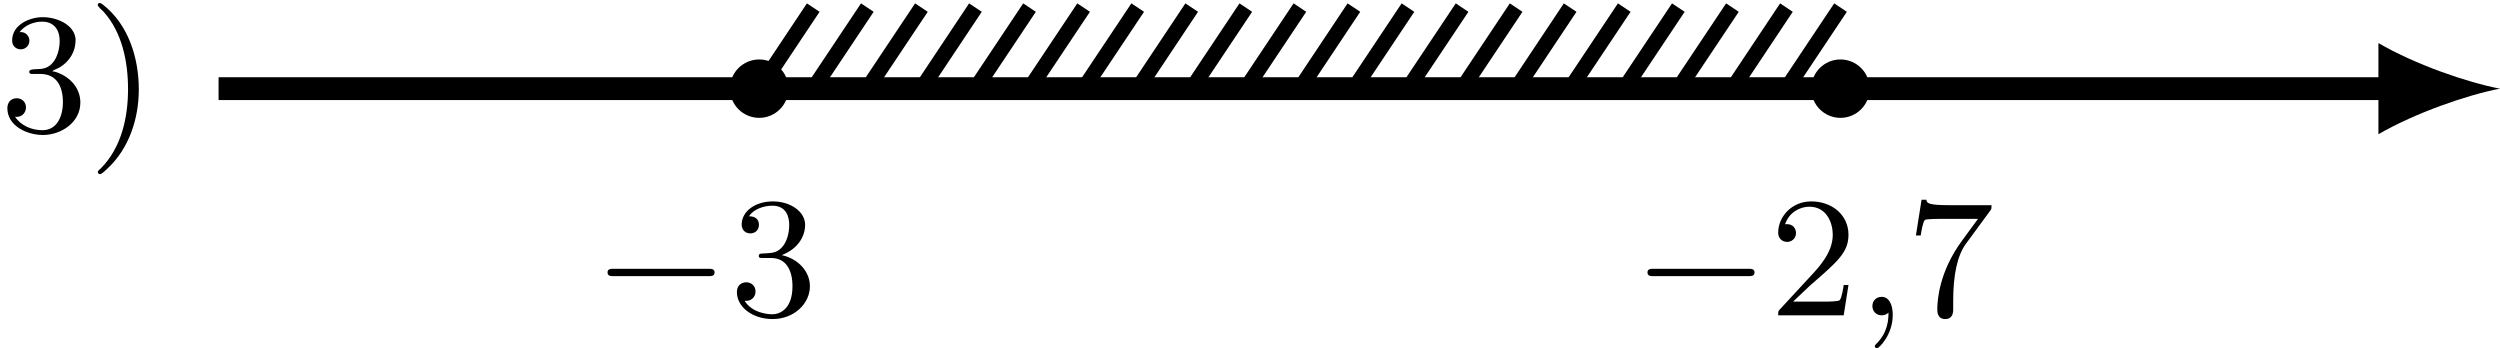 <?xml version='1.0' encoding='UTF-8'?>
<!-- This file was generated by dvisvgm 2.13.3 -->
<svg version='1.1' xmlns='http://www.w3.org/2000/svg' xmlns:xlink='http://www.w3.org/1999/xlink' width='262.163pt' height='36.526pt' viewBox='6.141 501.922 262.163 36.526'>
<defs>
<path id='g3-59' d='M1.632-.143C1.632 .152 1.632 .888 .968 1.524C.915 1.578 .915 1.587 .915 1.623C.915 1.686 .977 1.731 1.031 1.731C1.13 1.731 1.856 1.031 1.856-.018C1.856-.574 1.659-.968 1.273-.968C.968-.968 .789-.735 .789-.484S.968 0 1.273 0C1.408 0 1.542-.045 1.632-.143Z'/>
<path id='g2-0' d='M6.052-2.053C6.214-2.053 6.384-2.053 6.384-2.251C6.384-2.439 6.205-2.439 6.052-2.439H1.103C.95-2.439 .771-2.439 .771-2.251C.771-2.053 .941-2.053 1.103-2.053H6.052Z'/>
<path id='g5-50' d='M4.142-1.587H3.891C3.873-1.47 3.802-.941 3.685-.798C3.631-.717 3.013-.717 2.833-.717H1.237L2.125-1.56C3.596-2.833 4.142-3.309 4.142-4.223C4.142-5.254 3.291-5.972 2.188-5.972C1.157-5.972 .457-5.156 .457-4.34C.457-3.891 .843-3.847 .924-3.847C1.121-3.847 1.39-3.99 1.39-4.313C1.39-4.582 1.201-4.779 .924-4.779C.879-4.779 .852-4.779 .816-4.77C1.031-5.407 1.605-5.694 2.089-5.694C3.004-5.694 3.318-4.842 3.318-4.223C3.318-3.309 2.627-2.564 2.197-2.098L.556-.323C.457-.224 .457-.206 .457 0H3.891L4.142-1.587Z'/>
<path id='g5-51' d='M2.735-3.156C3.569-3.47 3.963-4.125 3.963-4.743C3.963-5.434 3.201-5.972 2.268-5.972S.637-5.443 .637-4.761C.637-4.465 .834-4.295 1.094-4.295S1.542-4.483 1.542-4.743C1.542-5.057 1.327-5.192 1.022-5.192C1.255-5.568 1.802-5.747 2.242-5.747C2.986-5.747 3.129-5.156 3.129-4.734C3.129-4.465 3.075-4.035 2.851-3.694C2.573-3.291 2.26-3.273 2-3.255C1.775-3.237 1.757-3.237 1.686-3.237C1.605-3.228 1.533-3.219 1.533-3.12C1.533-3.004 1.605-3.004 1.757-3.004H2.179C2.959-3.004 3.3-2.376 3.3-1.524C3.3-.377 2.69-.054 2.233-.054C2.062-.054 1.193-.099 .789-.762C1.112-.717 1.363-.941 1.363-1.246C1.363-1.542 1.139-1.731 .879-1.731C.655-1.731 .386-1.596 .386-1.219C.386-.421 1.219 .197 2.26 .197C3.38 .197 4.214-.61 4.214-1.524C4.214-2.304 3.596-2.968 2.735-3.156Z'/>
<path id='g5-55' d='M4.394-5.469C4.474-5.568 4.474-5.586 4.474-5.774H2.242C1.112-5.774 1.085-5.891 1.058-6.061H.807L.511-4.187H.762C.798-4.394 .87-4.896 .986-5.003C1.049-5.057 1.757-5.057 1.883-5.057H3.766L2.905-3.882C1.739-2.277 1.632-.816 1.632-.305C1.632-.206 1.632 .197 2.044 .197C2.466 .197 2.466-.197 2.466-.314V-.753C2.466-2.071 2.663-3.111 3.138-3.757L4.394-5.469Z'/>
<path id='g4-41' d='M.583-6.725C.538-6.707 .52-6.671 .52-6.635C.52-6.536 .735-6.366 .816-6.285C1.802-5.192 2.107-3.649 2.107-2.215C2.107-.744 1.766 .852 .672 1.946C.619 2 .52 2.062 .52 2.134C.52 2.188 .574 2.242 .637 2.242H.646C.753 2.224 .933 2.035 1.058 1.919C2.17 .87 2.672-.69 2.672-2.197C2.672-3.838 2.134-5.613 .771-6.662C.726-6.689 .672-6.734 .619-6.734C.61-6.734 .601-6.734 .583-6.725Z'/>
<path id='g4-51' d='M1.022-5.2C1.282-5.55 1.748-5.756 2.215-5.756C2.717-5.756 3.129-5.452 3.129-4.734C3.129-4.169 2.896-3.488 2.349-3.318C2.017-3.21 1.533-3.335 1.533-3.12C1.533-3.058 1.578-3.022 1.641-3.013H2.107C2.923-3.013 3.3-2.43 3.3-1.515C3.3-.897 3.049-.063 2.224-.063C1.677-.063 1.094-.296 .789-.771C.816-.771 .843-.762 .879-.762C1.175-.762 1.363-1.004 1.363-1.255C1.363-1.533 1.157-1.739 .879-1.739C.529-1.739 .386-1.47 .386-1.219C.386-.269 1.444 .188 2.251 .188C3.192 .188 4.214-.457 4.214-1.515C4.214-2.134 3.838-2.69 3.246-2.986C3.093-3.058 2.914-3.138 2.735-3.156C2.842-3.246 3.04-3.291 3.183-3.389C3.649-3.694 3.963-4.187 3.963-4.779V-4.86C3.873-5.622 2.959-5.99 2.242-5.99S.637-5.577 .637-4.77C.637-4.474 .843-4.304 1.094-4.304C1.336-4.304 1.542-4.501 1.542-4.752S1.345-5.209 1.094-5.209C1.067-5.209 1.049-5.2 1.022-5.2Z'/>
</defs>
<g id='page4' transform='matrix(2 0 0 2 0 0)'>
<g transform='matrix(1 0 0 1 -11.46 2.241)'>
<use x='14.53' y='255.61' xlink:href='#g4-51'/>
<use x='19.137' y='255.61' xlink:href='#g4-41'/>
</g>
<g transform='matrix(1 0 0 1 19.624 11.883)'>
<use x='14.53' y='255.61' xlink:href='#g2-0'/>
<use x='21.698' y='255.61' xlink:href='#g5-51'/>
</g>
<g transform='matrix(1 0 0 1 74.151 11.883)'>
<use x='14.53' y='255.61' xlink:href='#g2-0'/>
<use x='21.698' y='255.61' xlink:href='#g5-50'/>
<use x='26.305' y='255.61' xlink:href='#g3-59'/>
<use x='28.865' y='255.61' xlink:href='#g5-55'/>
</g>
<path d='M14.531 255.609H128.414' stroke='#000' fill='none' stroke-width='1.196' stroke-miterlimit='10'/>
<path d='M134.152 255.609C132.453 255.293 129.691 254.336 127.777 253.219V258C129.691 256.887 132.453 255.93 134.152 255.609'/>
<path d='M42.879 255.609L45.711 251.359' stroke='#000' fill='none' stroke-width='.797' stroke-miterlimit='10'/>
<path d='M45.711 255.609L48.547 251.359' stroke='#000' fill='none' stroke-width='.797' stroke-miterlimit='10'/>
<path d='M48.547 255.609L51.383 251.359' stroke='#000' fill='none' stroke-width='.797' stroke-miterlimit='10'/>
<path d='M51.383 255.609L54.215 251.359' stroke='#000' fill='none' stroke-width='.797' stroke-miterlimit='10'/>
<path d='M54.215 255.609L57.051 251.359' stroke='#000' fill='none' stroke-width='.797' stroke-miterlimit='10'/>
<path d='M57.051 255.609L59.887 251.359' stroke='#000' fill='none' stroke-width='.797' stroke-miterlimit='10'/>
<path d='M59.887 255.609L62.723 251.359' stroke='#000' fill='none' stroke-width='.797' stroke-miterlimit='10'/>
<path d='M62.723 255.609L65.555 251.359' stroke='#000' fill='none' stroke-width='.797' stroke-miterlimit='10'/>
<path d='M65.555 255.609L68.391 251.359' stroke='#000' fill='none' stroke-width='.797' stroke-miterlimit='10'/>
<path d='M68.391 255.609L71.227 251.359' stroke='#000' fill='none' stroke-width='.797' stroke-miterlimit='10'/>
<path d='M71.227 255.609L74.059 251.359' stroke='#000' fill='none' stroke-width='.797' stroke-miterlimit='10'/>
<path d='M74.059 255.609L76.894 251.359' stroke='#000' fill='none' stroke-width='.797' stroke-miterlimit='10'/>
<path d='M76.894 255.609L79.731 251.359' stroke='#000' fill='none' stroke-width='.797' stroke-miterlimit='10'/>
<path d='M79.731 255.609L82.566 251.359' stroke='#000' fill='none' stroke-width='.797' stroke-miterlimit='10'/>
<path d='M82.566 255.609L85.398 251.359' stroke='#000' fill='none' stroke-width='.797' stroke-miterlimit='10'/>
<path d='M85.398 255.609L88.234 251.359' stroke='#000' fill='none' stroke-width='.797' stroke-miterlimit='10'/>
<path d='M88.234 255.609L91.07 251.359' stroke='#000' fill='none' stroke-width='.797' stroke-miterlimit='10'/>
<path d='M91.07 255.609L93.906 251.359' stroke='#000' fill='none' stroke-width='.797' stroke-miterlimit='10'/>
<path d='M93.906 255.609L96.738 251.359' stroke='#000' fill='none' stroke-width='.797' stroke-miterlimit='10'/>
<path d='M96.738 255.609L99.574 251.359' stroke='#000' fill='none' stroke-width='.797' stroke-miterlimit='10'/>
<path d='M44.012 255.609C44.012 254.984 43.504 254.477 42.879 254.477C42.25 254.477 41.742 254.984 41.742 255.609C41.742 256.234 42.25 256.742 42.879 256.742C43.504 256.742 44.012 256.234 44.012 255.609Z'/>
<path d='M44.012 255.609C44.012 254.984 43.504 254.477 42.879 254.477C42.25 254.477 41.742 254.984 41.742 255.609C41.742 256.234 42.25 256.742 42.879 256.742C43.504 256.742 44.012 256.234 44.012 255.609Z' stroke='#000' fill='none' stroke-width='.797' stroke-miterlimit='10'/>
<path d='M100.703 255.609C100.703 254.984 100.195 254.477 99.57 254.477S98.438 254.984 98.438 255.609C98.438 256.234 98.945 256.742 99.57 256.742S100.703 256.234 100.703 255.609Z'/>
<path d='M100.703 255.609C100.703 254.984 100.195 254.477 99.57 254.477S98.438 254.984 98.438 255.609C98.438 256.234 98.945 256.742 99.57 256.742S100.703 256.234 100.703 255.609Z' stroke='#000' fill='none' stroke-width='.797' stroke-miterlimit='10'/>
</g>
</svg>